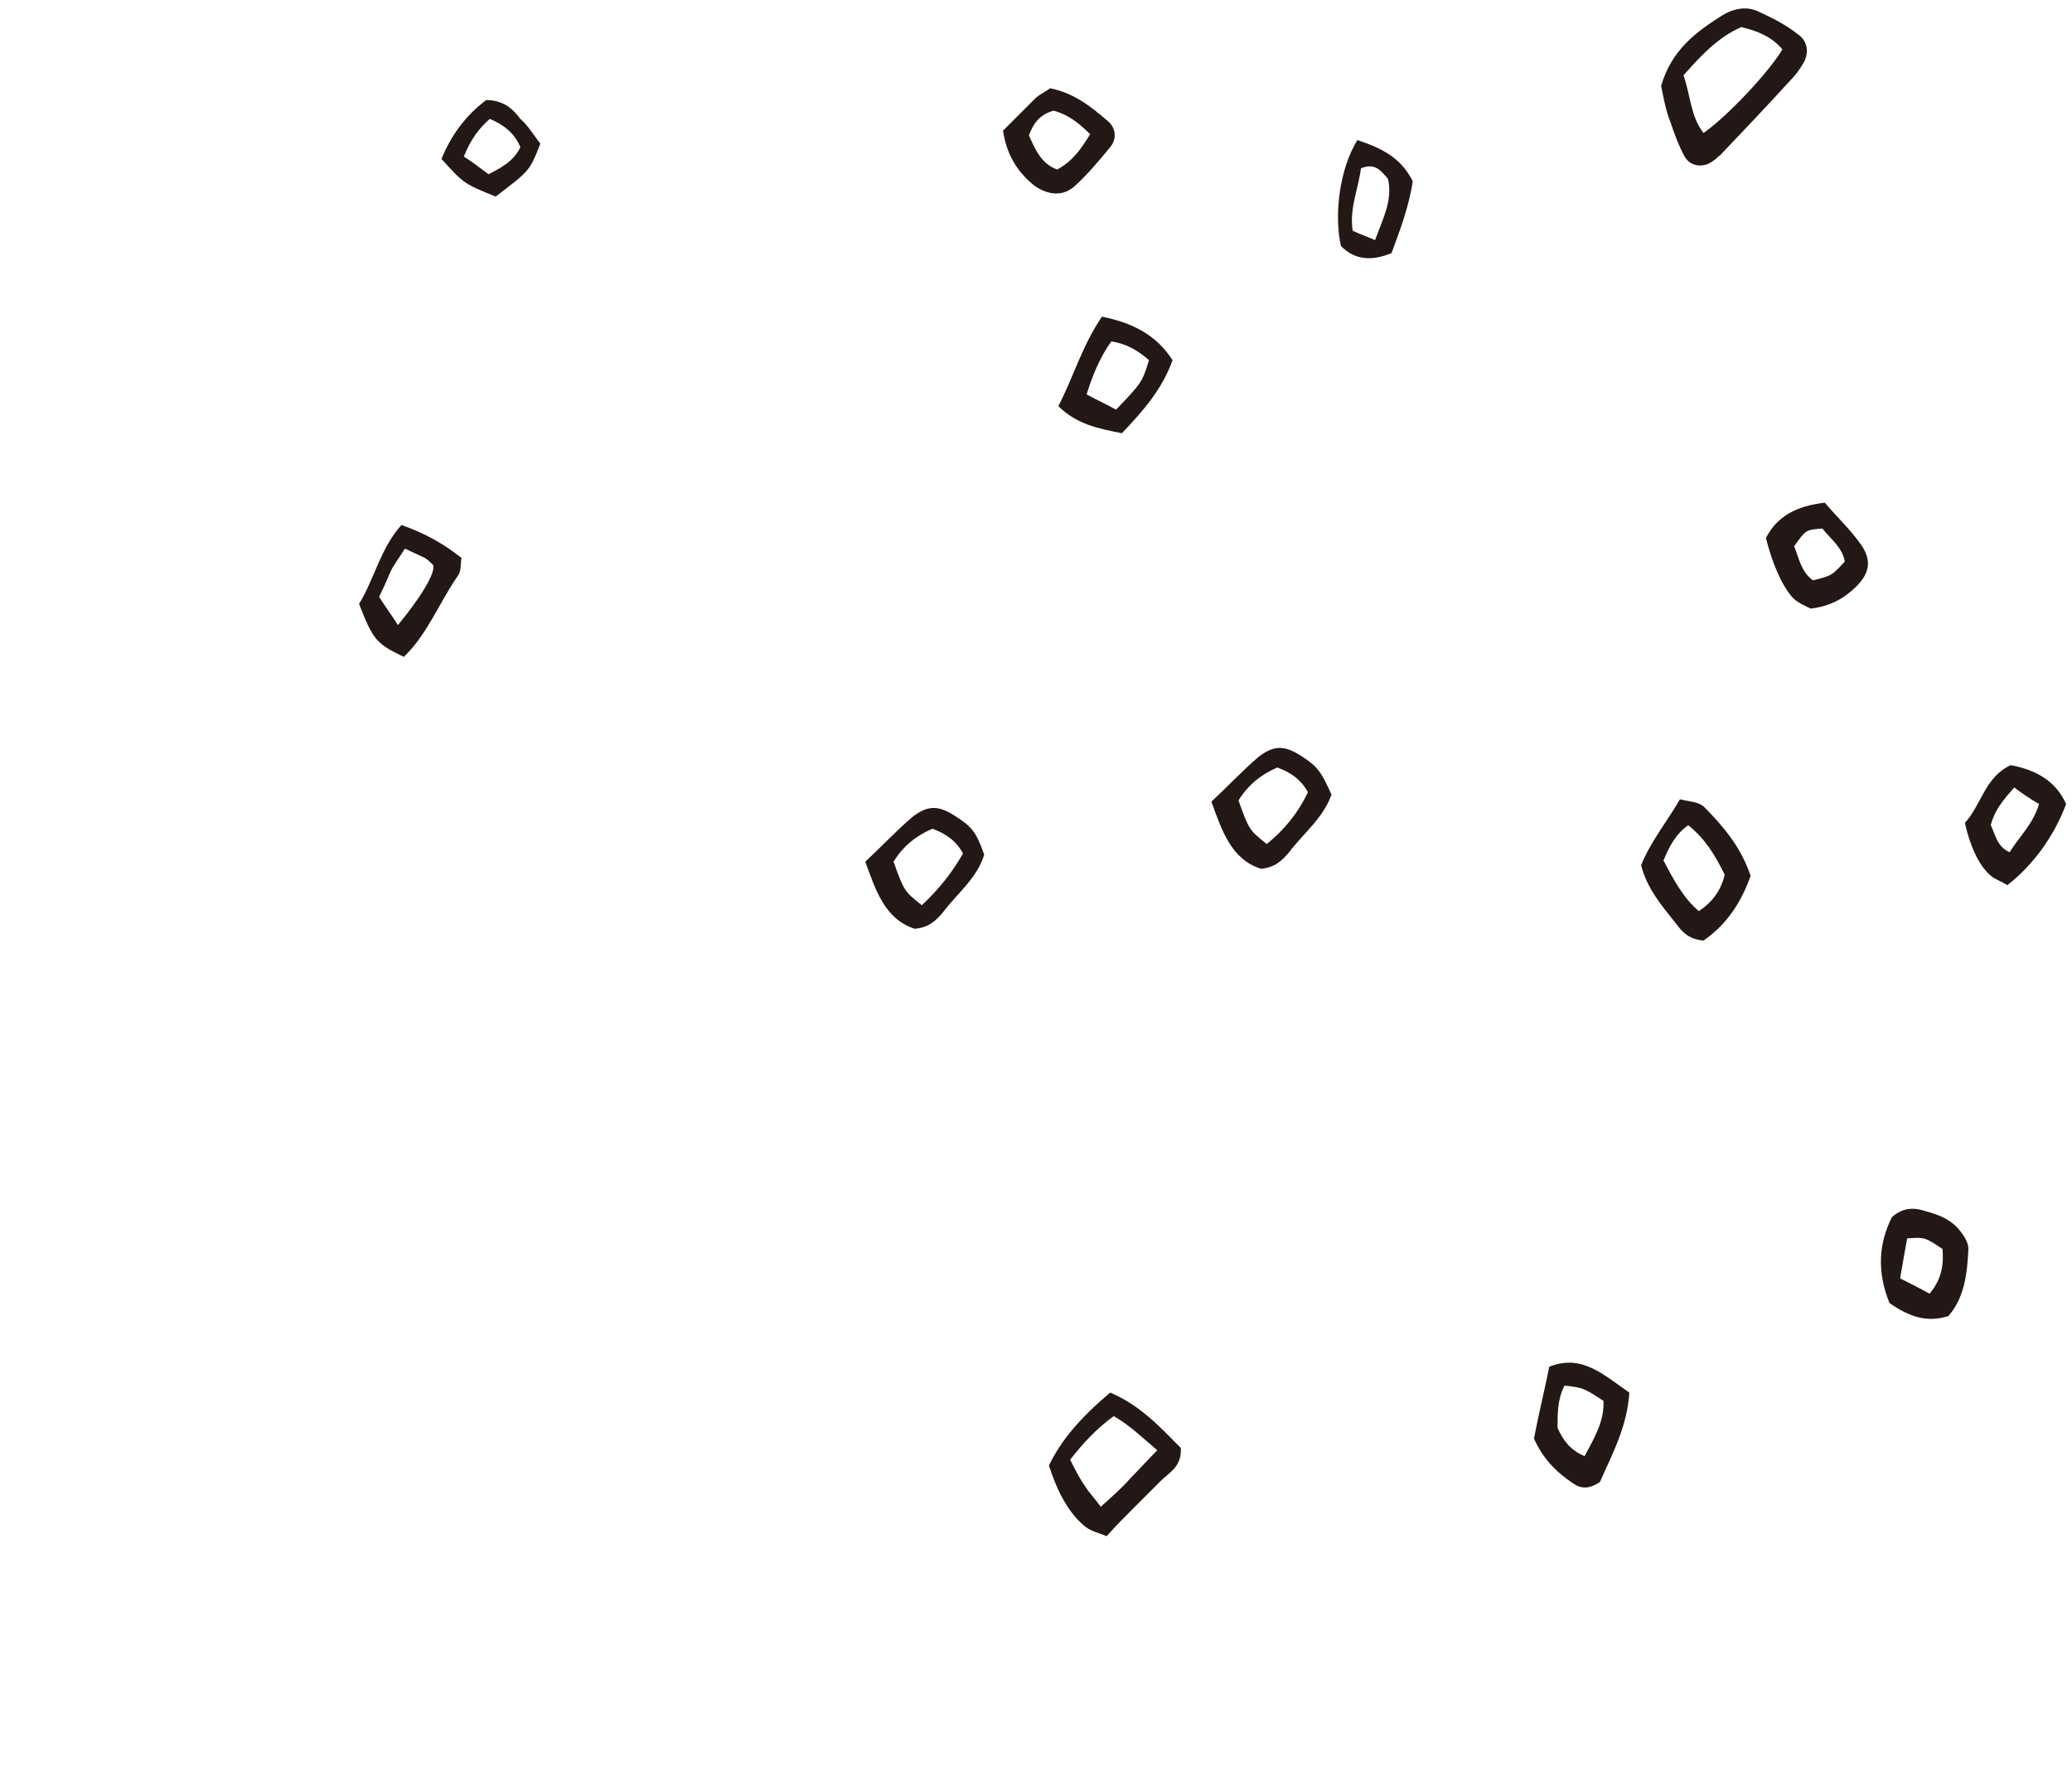 <svg version="1.1" xmlns="http://www.w3.org/2000/svg" xmlns:xlink="http://www.w3.org/1999/xlink" x="0px"
	 y="0px" viewBox="0 0 176 150" width="176" height="150" style="enable-background:new 0 0 176 150;" xml:space="preserve">
<style type="text/css">
	.st0{fill:#231815;}
</style>
<g>
	<path class="st0" d="M143.1,13.3c0.5,0.9,1.7,1,2.5,0.3c0.2-0.1,0.3-0.3,0.5-0.4c2-2.1,4-4.2,6-6.4c0.4-0.4,0.7-0.8,1-1.3
		c0.6-0.9,0.5-2-0.4-2.6c-1-0.8-2.2-1.4-3.3-1.9c-1-0.5-2.1-0.3-3.1,0.3c-2.2,1.4-4.3,2.9-5.2,6c0.2,1,0.4,2.1,0.8,3.1
		C142.2,11.3,142.6,12.4,143.1,13.3z M147.9,2.3c1.3,0.3,2.6,0.8,3.5,1.9c-1.2,2-4.7,5.7-6.7,7.1c-1.1-1.4-1.1-3.2-1.7-4.9
		C144.5,4.7,145.9,3.2,147.9,2.3z"/>
	<path class="st0" d="M94.3,118.3c-2.6,2.2-4.2,4.1-5.2,6.2c0.7,2.2,1.7,4.1,3.1,5.2c0.5,0.4,1.1,0.5,1.8,0.8
		c0.8-0.9,1.5-1.6,2.3-2.4c0.8-0.8,1.5-1.5,2.3-2.3c0.7-0.7,1.8-1.2,1.7-2.8C98.6,121.3,96.9,119.4,94.3,118.3z M96,125.6
		c-0.7,0.8-1.5,1.5-2.5,2.4c-0.5-0.7-1-1.2-1.3-1.7c-0.5-0.7-0.9-1.5-1.3-2.3c1.1-1.4,2.2-2.6,3.7-3.7c1.4,0.8,2.4,1.8,3.7,2.9
		C97.4,124.1,96.7,124.9,96,125.6z"/>
	<path class="st0" d="M142.7,67.9c-1.1,1.9-2.5,3.6-3.3,5.6c0.5,2,1.8,3.5,3,5c0.5,0.7,1.1,1.3,2.3,1.4c1.9-1.3,3.2-3.2,4-5.5
		c-0.8-2.4-2.3-4.2-4-5.9C144.2,68.1,143.5,68.1,142.7,67.9z M144.3,77.4c-1.4-1.2-2.2-2.8-3-4.3c0.5-1.2,1-2.2,2.1-3
		c1.5,1.2,2.3,2.6,3.1,4.2C146.2,75.6,145.5,76.6,144.3,77.4z"/>
	<path class="st0" d="M131.6,116.1c-0.4,2-0.9,4-1.3,6.1c0.7,1.6,1.8,2.8,3.3,3.8c0.7,0.5,1.4,0.5,2.3-0.1c1-2.3,2.3-4.6,2.5-7.6
		C136.2,116.8,134.4,115,131.6,116.1z M134.6,123.7c-1.2-0.5-1.8-1.3-2.3-2.4c0-1.2,0-2.5,0.6-3.6c1.6,0.2,1.6,0.2,3.3,1.3
		C136.3,120.7,135.4,122.2,134.6,123.7z"/>
	<path class="st0" d="M170.8,65c-2.2,1-2.5,3.4-3.9,4.9c0.4,1.8,1.1,3.5,2.1,4.4c0.4,0.4,1.1,0.6,1.5,0.9c2.2-1.7,4-4.2,5-6.9
		C174.6,66.3,172.9,65.4,170.8,65z M170.7,72.4c-1.1-0.5-1.2-1.5-1.6-2.3c0.3-1.2,1-2.1,2-3.2c0.8,0.6,1.4,1,2.1,1.4
		C172.7,70,171.5,71.1,170.7,72.4z"/>
	<path class="st0" d="M110.5,64.2c-1.4-0.9-2.3-0.9-3.6,0.1c-1.4,1.2-2.6,2.5-4,3.8c0.9,2.5,1.7,4.9,4.2,5.7
		c1.2-0.1,1.8-0.7,2.4-1.4c1.2-1.6,2.9-2.9,3.6-4.9C112.2,65.5,111.9,65.1,110.5,64.2z M107.6,71.7c-1.5-1.2-1.5-1.2-2.4-3.7
		c0.8-1.3,1.9-2.2,3.3-2.8c1.1,0.4,2,1,2.6,2.1C110.3,69,109.1,70.5,107.6,71.7z"/>
	<path class="st0" d="M81.1,69.3c-1.4-0.9-2.3-0.9-3.6,0.1c-1.4,1.2-2.6,2.5-4,3.8c0.9,2.5,1.7,4.9,4.2,5.7c1.2-0.1,1.8-0.7,2.4-1.4
		c1.2-1.6,2.9-2.9,3.5-4.9C82.9,70.6,82.5,70.2,81.1,69.3z M78.3,76.9c-1.5-1.2-1.5-1.2-2.4-3.7c0.8-1.3,1.9-2.2,3.3-2.8
		c1.1,0.4,2,1,2.6,2.1C80.9,74.1,79.7,75.6,78.3,76.9z"/>
	<path class="st0" d="M163.6,102.9c-0.9-0.3-1.9-0.4-2.9,0.5c-1.1,2.2-1.3,4.6-0.2,7.3c1.6,1.1,3.1,1.7,5,1.1
		c1.4-1.6,1.6-3.7,1.7-5.7c0-0.5-0.3-1-0.6-1.4C165.8,103.6,164.7,103.2,163.6,102.9z M163.9,109.9c-0.9-0.5-1.7-0.9-2.5-1.3
		c0.2-1.2,0.4-2.3,0.6-3.4c1.5-0.1,1.5-0.1,3,0.9C165.1,107.3,165,108.6,163.9,109.9z"/>
	<path class="st0" d="M30.5,51.3c1.2,3.1,1.5,3.4,3.8,4.5c2-1.9,3-4.6,4.6-6.9c0.3-0.4,0.2-1,0.3-1.5c-1.5-1.2-3.1-2.1-5.1-2.8
		C32.3,46.6,31.8,49.2,30.5,51.3z M36.1,47.4c0.3,0.2,0.5,0.4,0.7,0.6c0.2,0.7-1.1,2.8-3,5.1c-0.5-0.8-1.1-1.6-1.6-2.4
		c0.4-0.8,0.7-1.5,1-2.2c0.3-0.6,0.7-1.1,1.2-1.9C35.2,47,35.7,47.2,36.1,47.4z"/>
	<path class="st0" d="M89.9,34.5c1.5,1.5,3.3,1.9,5.4,2.3c1.8-1.9,3.4-3.7,4.3-6.2c-1.4-2.2-3.5-3.2-6-3.7
		C91.9,29.4,91.2,32,89.9,34.5z M97.6,30.6c-0.6,1.9-0.6,1.9-2.8,4.2c-0.9-0.5-1.6-0.8-2.5-1.3c0.5-1.6,1.1-3.1,2.1-4.5
		C95.7,29.2,96.7,29.8,97.6,30.6z"/>
	<path class="st0" d="M155,42.7c-2.4,0.3-4,1.1-5,3c0.5,2,1.3,4,2.3,5.1c0.4,0.4,1.1,0.7,1.5,0.9c1.7-0.2,2.9-0.9,3.9-1.9
		c1.1-1.1,1.3-2.2,0.4-3.5C157.2,45,156.1,44,155,42.7z M154,49.3c-1-0.7-1.2-1.9-1.6-2.9c1-1.4,1-1.4,2.4-1.5
		c0.7,0.9,1.7,1.6,1.9,2.8C155.6,48.9,155.6,48.9,154,49.3z"/>
	<path class="st0" d="M91.3,15.8c1.1-1,2.1-2.2,3-3.3c0.6-0.7,0.5-1.7-0.3-2.3c-1.4-1.2-2.8-2.3-4.8-2.7c-0.4,0.3-0.9,0.5-1.3,0.9
		c-0.9,0.9-1.8,1.8-2.7,2.7c0.3,2.1,1.3,3.6,2.7,4.7C89.1,16.6,90.3,16.7,91.3,15.8z M87.4,11.5c0.4-1.1,1-1.8,2.1-2.1
		c1.1,0.3,2,0.9,3.1,2c-0.8,1.3-1.5,2.3-2.8,3C88.4,13.9,87.9,12.6,87.4,11.5z"/>
	<path class="st0" d="M115.3,11.9c-1.5,2.4-2,6.3-1.4,9c1.2,1.2,2.6,1.3,4.3,0.6c0.7-1.9,1.5-4,1.8-6.1
		C119,13.4,117.4,12.6,115.3,11.9z M116.8,20.4c-0.9-0.4-1.3-0.5-1.9-0.8c-0.3-1.9,0.5-3.6,0.7-5.3c1.2-0.5,1.7,0.2,2.3,0.9
		C118.3,17,117.5,18.5,116.8,20.4z"/>
	<path class="st0" d="M41.3,8.5c-1.6,1.2-2.9,2.8-3.8,5c1.9,2.1,1.9,2.1,4.6,3.2c2.9-2.2,2.9-2.2,3.8-4.5c-0.5-0.6-1-1.5-1.7-2.1
		C43.6,9.3,42.8,8.5,41.3,8.5z M41.5,14.8c-0.7-0.5-1.3-1-2.1-1.5c0.6-1.5,1.3-2.4,2.2-3.2c1.2,0.5,2.1,1.2,2.6,2.4
		C43.7,13.6,42.7,14.2,41.5,14.8z"/>
</g>
</svg>
